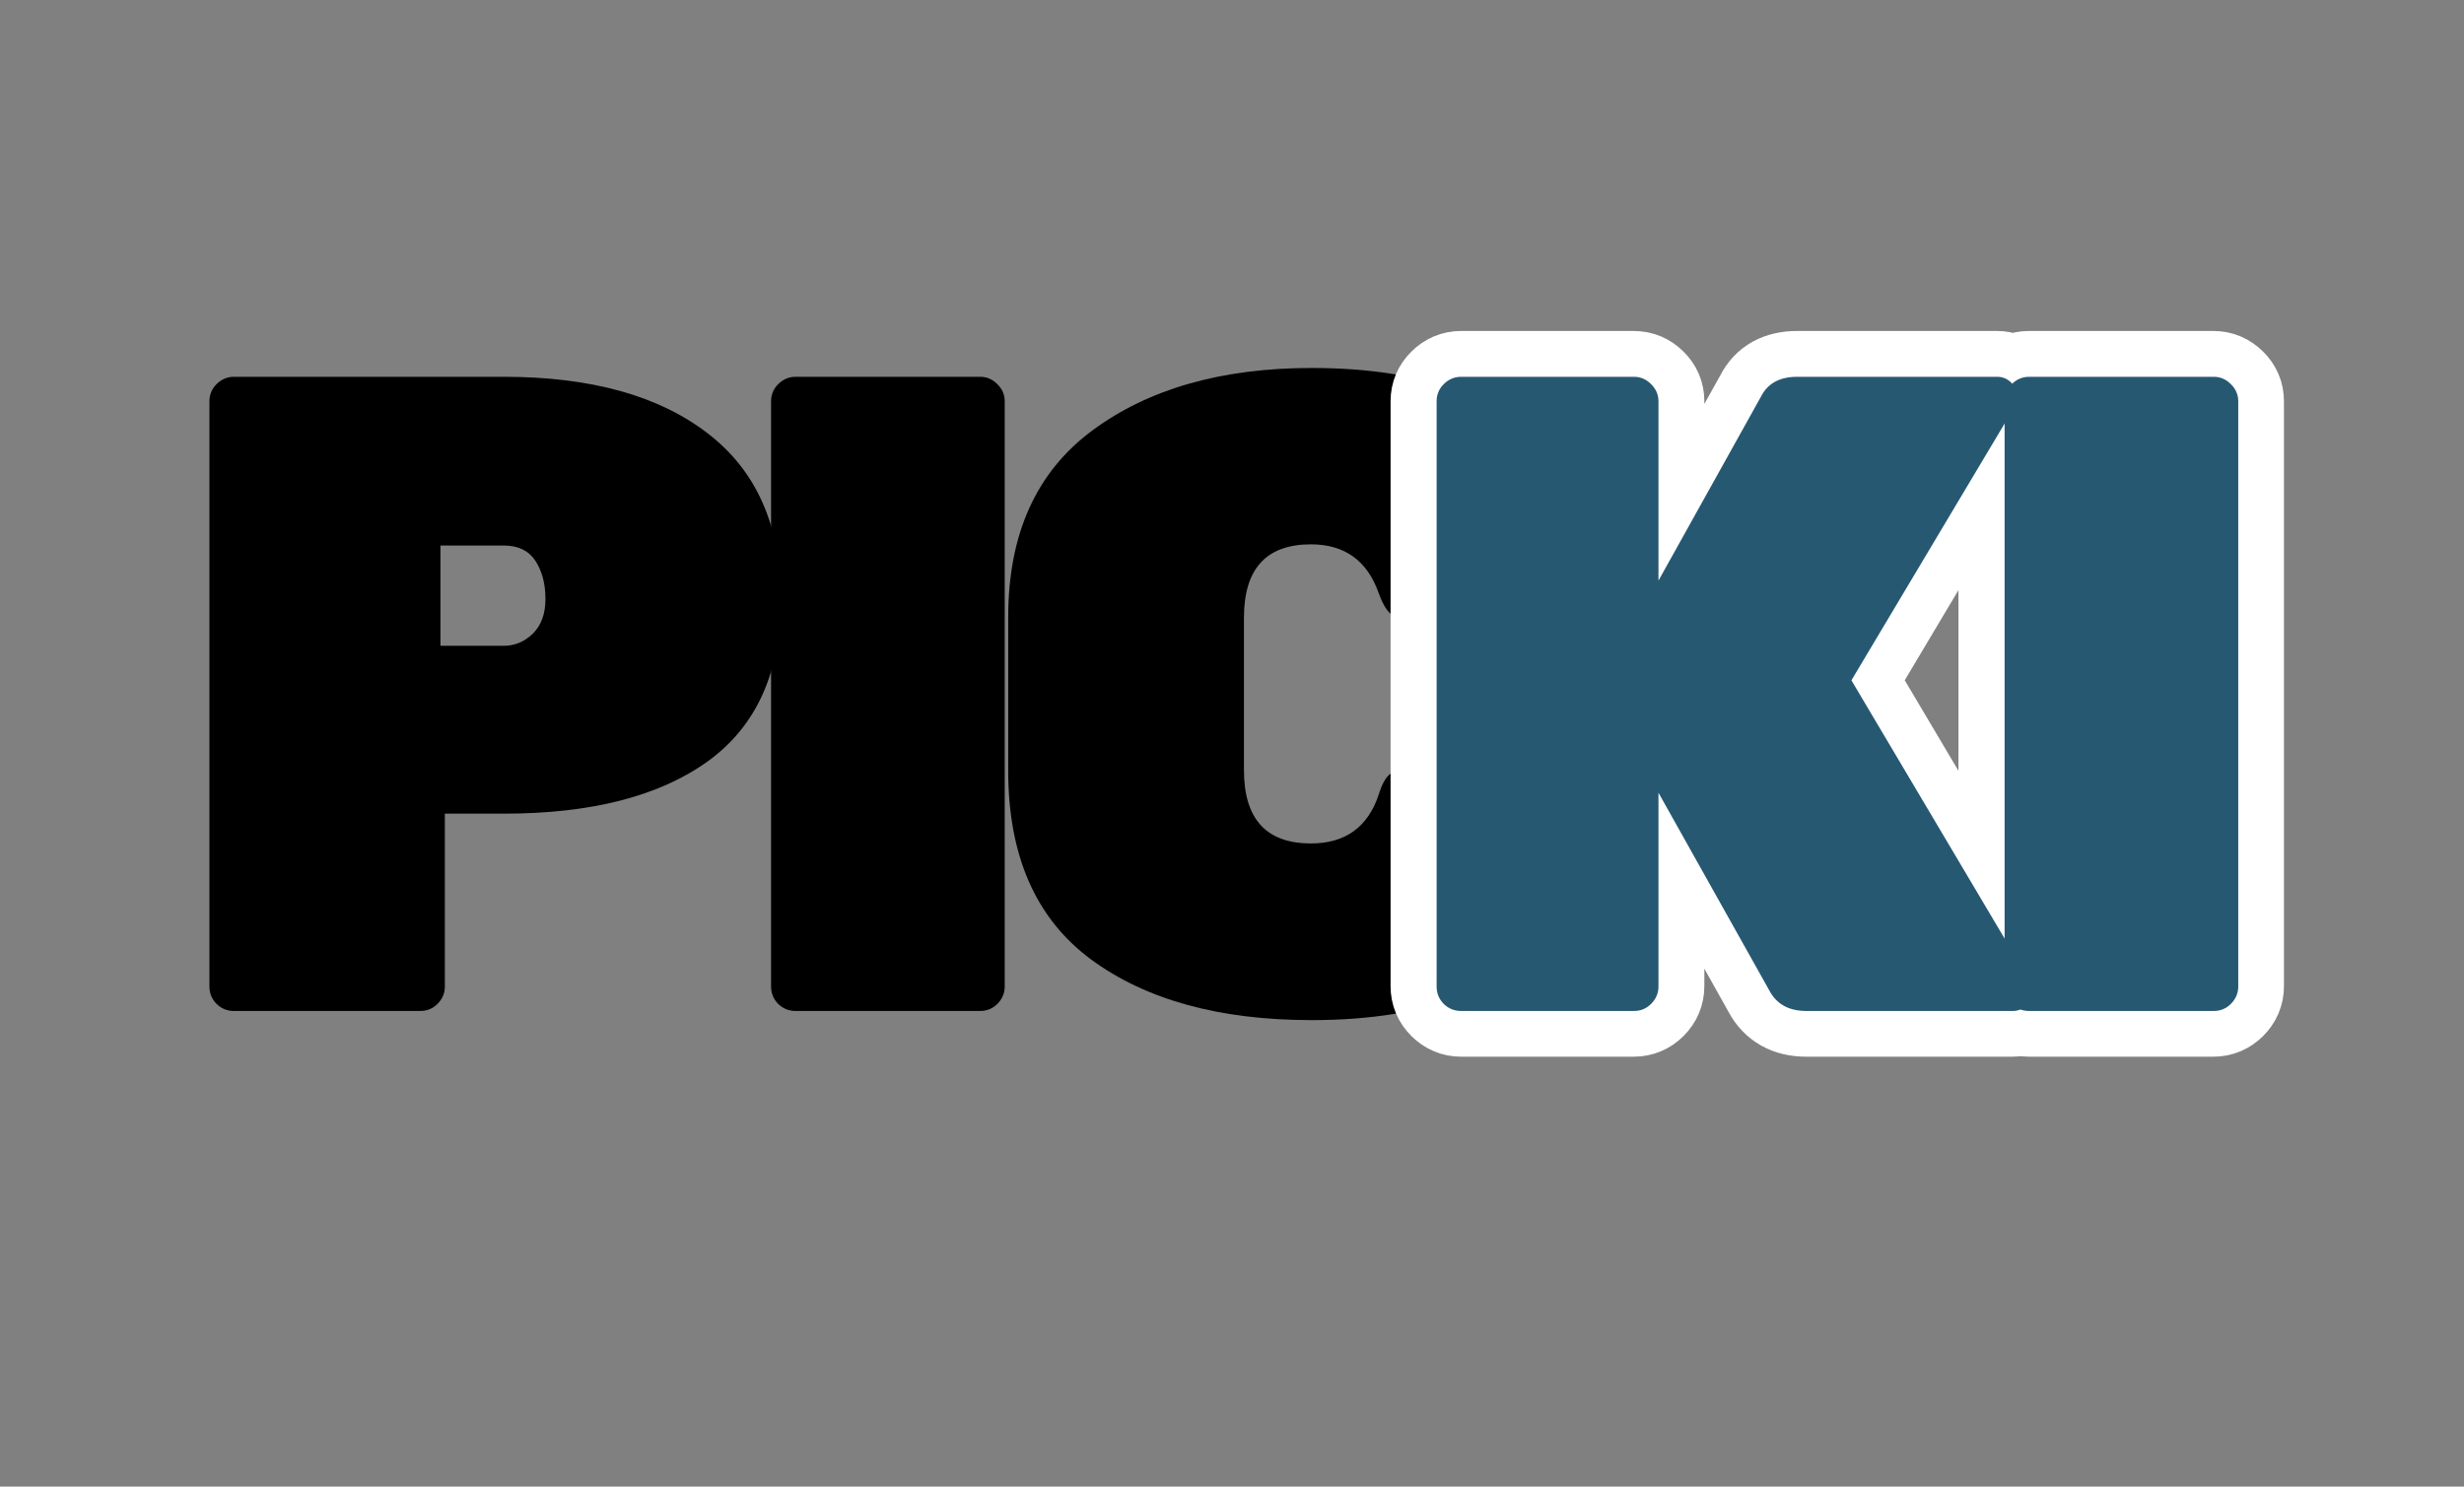 <svg xmlns="http://www.w3.org/2000/svg" xmlns:xlink="http://www.w3.org/1999/xlink" width="174"
    zoomAndPan="magnify" viewBox="0 0 130.5 78.75" height="105"
    preserveAspectRatio="xMidYMid meet" version="1.0">
    <rect x="0" y="0" width="130.5" height="78.75" fill="#808080" stroke="none"/>
    <defs>
        <g />
        <clipPath id="307596f790">
            <path
                d="M 48 0.027 L 130 0.027 L 130 78.477 L 48 78.477 Z M 48 0.027 "
                clip-rule="nonzero" />
        </clipPath>
    </defs>
    <g fill="#000000" fill-opacity="1">
        <g transform="translate(7.967, 53.554)">
            <g>
                <path
                    d="M 4.422 -33.594 L 18.719 -33.594 C 23.32 -33.594 26.914 -32.598 29.5 -30.609 C 32.094 -28.629 33.391 -25.703 33.391 -21.828 C 33.391 -17.961 32.102 -15.098 29.531 -13.234 C 26.957 -11.379 23.352 -10.453 18.719 -10.453 L 15.594 -10.453 L 15.594 -1.297 C 15.594 -0.941 15.461 -0.633 15.203 -0.375 C 14.953 -0.125 14.648 0 14.297 0 L 4.422 0 C 4.066 0 3.758 -0.125 3.5 -0.375 C 3.25 -0.633 3.125 -0.941 3.125 -1.297 L 3.125 -32.297 C 3.125 -32.648 3.25 -32.953 3.5 -33.203 C 3.758 -33.461 4.066 -33.594 4.422 -33.594 Z M 15.359 -24.656 L 15.359 -19.344 L 18.719 -19.344 C 19.289 -19.344 19.801 -19.555 20.25 -19.984 C 20.695 -20.422 20.922 -21.035 20.922 -21.828 C 20.922 -22.629 20.742 -23.301 20.391 -23.844 C 20.035 -24.383 19.477 -24.656 18.719 -24.656 Z M 15.359 -24.656 " />
            </g>
        </g>
    </g>
    <g fill="#000000" fill-opacity="1">
        <g transform="translate(37.713, 53.554)">
            <g>
                <path
                    d="M 14.203 0 L 4.422 0 C 4.066 0 3.758 -0.125 3.5 -0.375 C 3.25 -0.633 3.125 -0.941 3.125 -1.297 L 3.125 -32.297 C 3.125 -32.648 3.25 -32.953 3.5 -33.203 C 3.758 -33.461 4.066 -33.594 4.422 -33.594 L 14.203 -33.594 C 14.555 -33.594 14.859 -33.461 15.109 -33.203 C 15.367 -32.953 15.5 -32.648 15.5 -32.297 L 15.5 -1.297 C 15.5 -0.941 15.367 -0.633 15.109 -0.375 C 14.859 -0.125 14.555 0 14.203 0 Z M 14.203 0 " />
            </g>
        </g>
    </g>
    <g fill="#000000" fill-opacity="1">
        <g transform="translate(51.242, 53.554)">
            <g>
                <path
                    d="M 14.641 -20.828 L 14.641 -12.766 C 14.641 -10.172 15.82 -8.875 18.188 -8.875 C 20.008 -8.875 21.207 -9.738 21.781 -11.469 C 21.945 -12.008 22.148 -12.375 22.391 -12.562 C 22.629 -12.758 23.02 -12.859 23.562 -12.859 L 33.344 -12.859 C 33.633 -12.859 33.883 -12.754 34.094 -12.547 C 34.301 -12.336 34.406 -12.086 34.406 -11.797 C 34.406 -9.016 33.602 -6.68 32 -4.797 C 29.062 -1.273 24.473 0.484 18.234 0.484 C 13.336 0.484 9.43 -0.594 6.516 -2.75 C 3.609 -4.914 2.156 -8.238 2.156 -12.719 L 2.156 -20.875 C 2.156 -25.258 3.641 -28.551 6.609 -30.75 C 9.586 -32.957 13.461 -34.062 18.234 -34.062 C 24.473 -34.062 29.062 -32.305 32 -28.797 C 33.602 -26.898 34.406 -24.562 34.406 -21.781 C 34.406 -21.5 34.301 -21.254 34.094 -21.047 C 33.883 -20.836 33.633 -20.734 33.344 -20.734 L 23.562 -20.734 C 23.051 -20.734 22.676 -20.828 22.438 -21.016 C 22.195 -21.211 21.977 -21.582 21.781 -22.125 C 21.176 -23.852 19.977 -24.719 18.188 -24.719 C 15.82 -24.719 14.641 -23.422 14.641 -20.828 Z M 14.641 -20.828 " />
            </g>
        </g>
    </g>
    <g clip-path="url(#307596f790)">
        <path stroke-linecap="butt"
            transform="matrix(0.747, 0, 0, 0.747, 72.962, 5.737)" fill="none"
            stroke-linejoin="miter"
            d="M 46.243 61.883 C 46.368 62.093 46.431 62.359 46.431 62.683 C 46.431 63.008 46.29 63.311 46.008 63.593 C 45.736 63.865 45.406 64.001 45.019 64.001 L 30.375 64.001 C 29.141 64.001 28.263 63.509 27.74 62.527 L 19.913 48.525 L 19.913 62.26 C 19.913 62.73 19.741 63.138 19.396 63.483 C 19.051 63.828 18.643 64.001 18.172 64.001 L 5.912 64.001 C 5.441 64.001 5.034 63.828 4.688 63.483 C 4.343 63.138 4.171 62.73 4.171 62.26 L 4.171 20.768 C 4.171 20.298 4.343 19.895 4.688 19.56 C 5.034 19.215 5.441 19.043 5.912 19.043 L 18.172 19.043 C 18.643 19.043 19.051 19.215 19.396 19.56 C 19.741 19.895 19.913 20.298 19.913 20.768 L 19.913 33.483 L 27.175 20.454 C 27.646 19.513 28.498 19.043 29.732 19.043 L 43.937 19.043 C 44.324 19.043 44.653 19.184 44.925 19.466 C 45.208 19.738 45.349 20.036 45.349 20.36 C 45.349 20.674 45.281 20.941 45.145 21.16 L 33.59 40.557 Z M 59.267 64.001 L 46.175 64.001 C 45.704 64.001 45.297 63.828 44.951 63.483 C 44.606 63.138 44.434 62.73 44.434 62.26 L 44.434 20.768 C 44.434 20.298 44.606 19.895 44.951 19.56 C 45.297 19.215 45.704 19.043 46.175 19.043 L 59.267 19.043 C 59.737 19.043 60.145 19.215 60.49 19.56 C 60.835 19.895 61.008 20.298 61.008 20.768 L 61.008 62.26 C 61.008 62.73 60.835 63.138 60.49 63.483 C 60.145 63.828 59.737 64.001 59.267 64.001 Z M 59.267 64.001 "
            stroke="#ffffff" stroke-width="6.504" stroke-opacity="1" stroke-miterlimit="4" />
    </g>
    <g fill="#265872" fill-opacity="1">
        <g transform="translate(72.962, 53.554)">
            <g>
                <path
                    d="M 34.547 -1.578 C 34.641 -1.422 34.688 -1.223 34.688 -0.984 C 34.688 -0.742 34.582 -0.52 34.375 -0.312 C 34.164 -0.102 33.922 0 33.641 0 L 22.703 0 C 21.773 0 21.117 -0.367 20.734 -1.109 L 14.875 -11.562 L 14.875 -1.297 C 14.875 -0.941 14.742 -0.633 14.484 -0.375 C 14.234 -0.125 13.93 0 13.578 0 L 4.422 0 C 4.066 0 3.758 -0.125 3.5 -0.375 C 3.25 -0.633 3.125 -0.941 3.125 -1.297 L 3.125 -32.297 C 3.125 -32.648 3.25 -32.953 3.5 -33.203 C 3.758 -33.461 4.066 -33.594 4.422 -33.594 L 13.578 -33.594 C 13.93 -33.594 14.234 -33.461 14.484 -33.203 C 14.742 -32.953 14.875 -32.648 14.875 -32.297 L 14.875 -22.797 L 20.297 -32.531 C 20.648 -33.238 21.289 -33.594 22.219 -33.594 L 32.828 -33.594 C 33.109 -33.594 33.352 -33.488 33.562 -33.281 C 33.77 -33.07 33.875 -32.848 33.875 -32.609 C 33.875 -32.367 33.828 -32.164 33.734 -32 L 25.094 -17.516 Z M 34.547 -1.578 " />
            </g>
        </g>
    </g>
    <g fill="#265872" fill-opacity="1">
        <g transform="translate(103.044, 53.554)">
            <g>
                <path
                    d="M 14.203 0 L 4.422 0 C 4.066 0 3.758 -0.125 3.5 -0.375 C 3.25 -0.633 3.125 -0.941 3.125 -1.297 L 3.125 -32.297 C 3.125 -32.648 3.25 -32.953 3.5 -33.203 C 3.758 -33.461 4.066 -33.594 4.422 -33.594 L 14.203 -33.594 C 14.555 -33.594 14.859 -33.461 15.109 -33.203 C 15.367 -32.953 15.5 -32.648 15.5 -32.297 L 15.5 -1.297 C 15.5 -0.941 15.367 -0.633 15.109 -0.375 C 14.859 -0.125 14.555 0 14.203 0 Z M 14.203 0 " />
            </g>
        </g>
    </g>
</svg>